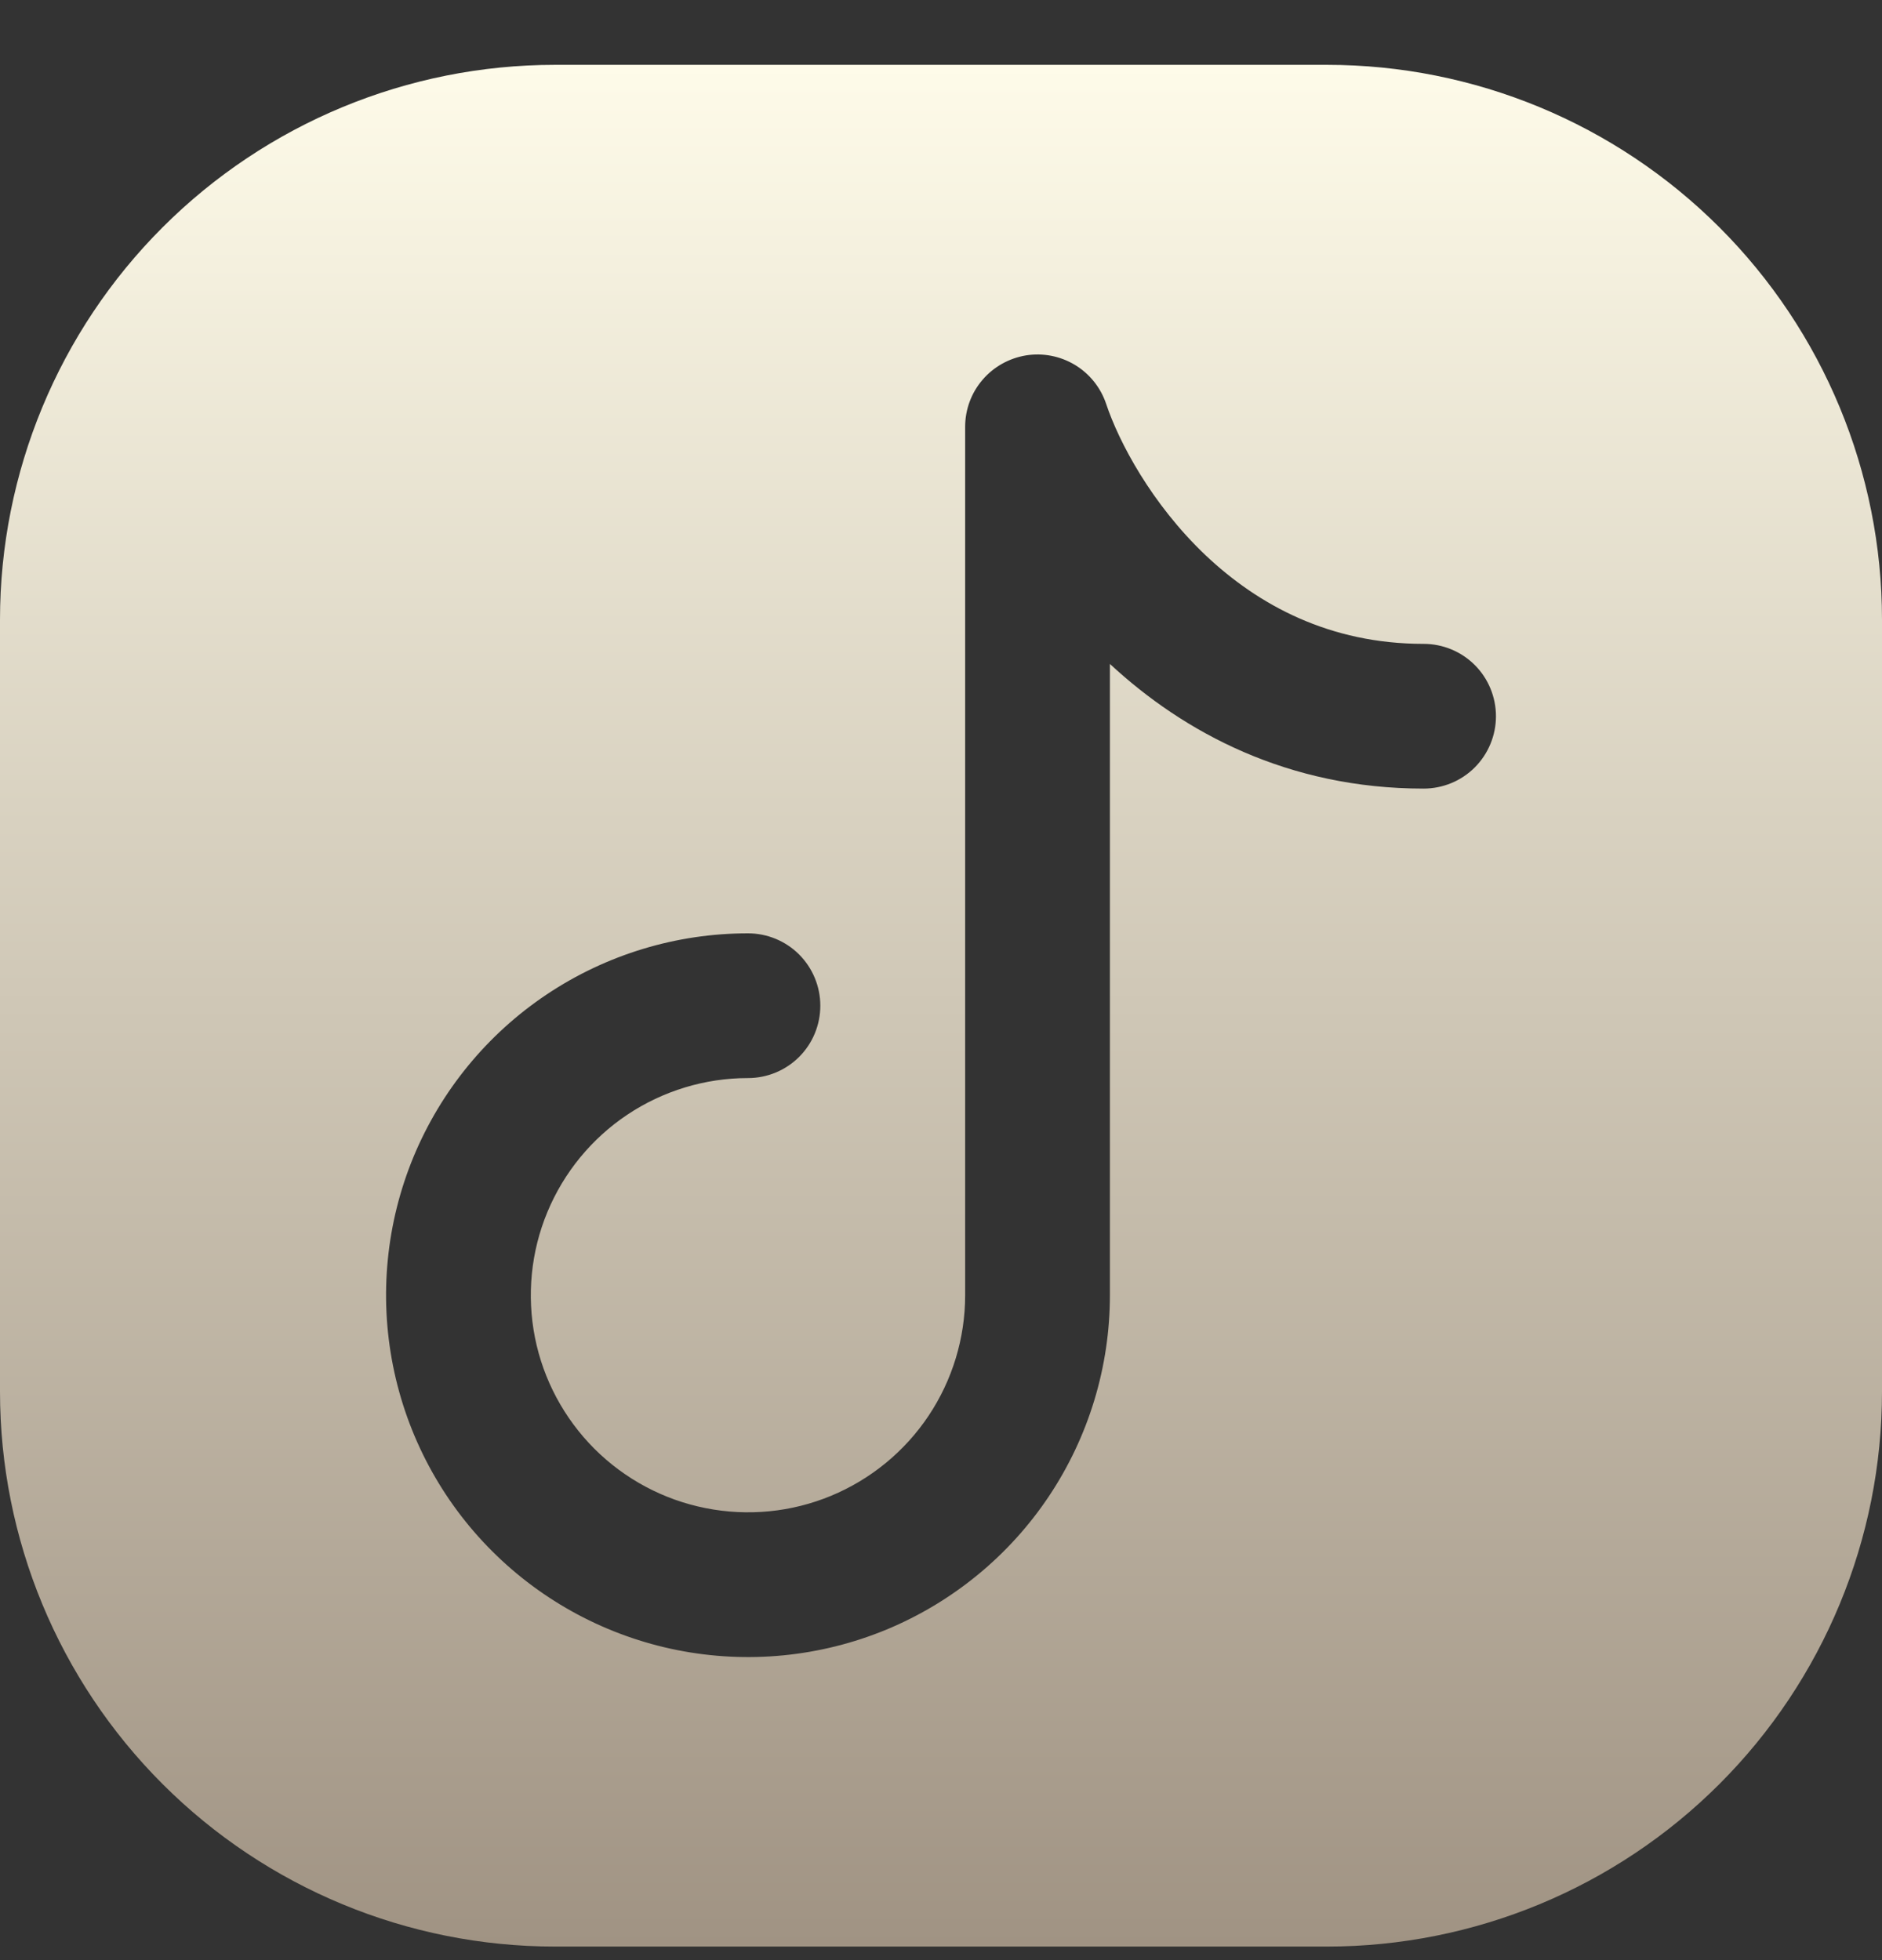 <svg width="24" height="25" viewBox="0 0 24 25" fill="none" xmlns="http://www.w3.org/2000/svg">
<rect x="0" y="0" width="24" height="25" fill="#333333" stroke="none"/>
<path fill-rule="evenodd" clip-rule="evenodd" d="M16.923 24.827C18.8 24.827 20.6 24.081 21.927 22.754C23.254 21.427 24 19.627 24 17.75V7.904C24 6.027 23.254 4.227 21.927 2.9C20.6 1.573 18.8 0.827 16.923 0.827H7.077C5.2 0.827 3.4 1.573 2.073 2.9C0.746 4.227 0 6.027 0 7.904V17.75C0 19.627 0.746 21.427 2.073 22.754C3.4 24.081 5.2 24.827 7.077 24.827H16.923ZM14.106 5.151C14.036 4.943 13.895 4.767 13.708 4.654C13.52 4.541 13.299 4.498 13.083 4.533C12.867 4.569 12.67 4.679 12.528 4.846C12.386 5.012 12.308 5.224 12.308 5.443V16.52C12.308 17.067 12.145 17.603 11.841 18.058C11.537 18.513 11.104 18.868 10.598 19.078C10.092 19.288 9.535 19.342 8.998 19.235C8.461 19.129 7.968 18.865 7.58 18.478C7.193 18.09 6.929 17.597 6.822 17.06C6.716 16.523 6.77 15.966 6.98 15.46C7.19 14.954 7.545 14.521 8 14.217C8.455 13.913 8.991 13.75 9.538 13.75C9.783 13.75 10.018 13.653 10.191 13.48C10.364 13.307 10.461 13.072 10.461 12.827C10.461 12.582 10.364 12.348 10.191 12.174C10.018 12.001 9.783 11.904 9.538 11.904C8.626 11.904 7.733 12.175 6.974 12.682C6.215 13.189 5.624 13.91 5.274 14.753C4.925 15.597 4.834 16.525 5.012 17.42C5.19 18.315 5.629 19.138 6.275 19.783C6.92 20.428 7.743 20.868 8.638 21.046C9.533 21.224 10.461 21.133 11.305 20.784C12.148 20.434 12.869 19.843 13.376 19.084C13.883 18.325 14.154 17.432 14.154 16.52V8.468C15.098 9.344 16.427 10.058 18.154 10.058C18.399 10.058 18.634 9.961 18.807 9.788C18.98 9.614 19.077 9.38 19.077 9.135C19.077 8.89 18.98 8.655 18.807 8.482C18.634 8.309 18.399 8.212 18.154 8.212C16.957 8.212 16.048 7.719 15.373 7.081C14.684 6.426 14.268 5.637 14.106 5.151Z" fill="url(#paint0_linear_4802_28210)"/>
<defs>
<linearGradient id="paint0_linear_4802_28210" x1="12" y1="0.827" x2="12" y2="24.827" gradientUnits="userSpaceOnUse">
<stop stop-color="#FEFBE9"/>
<stop offset="1" stop-color="#A09383"/>
</linearGradient>
</defs>
</svg>
